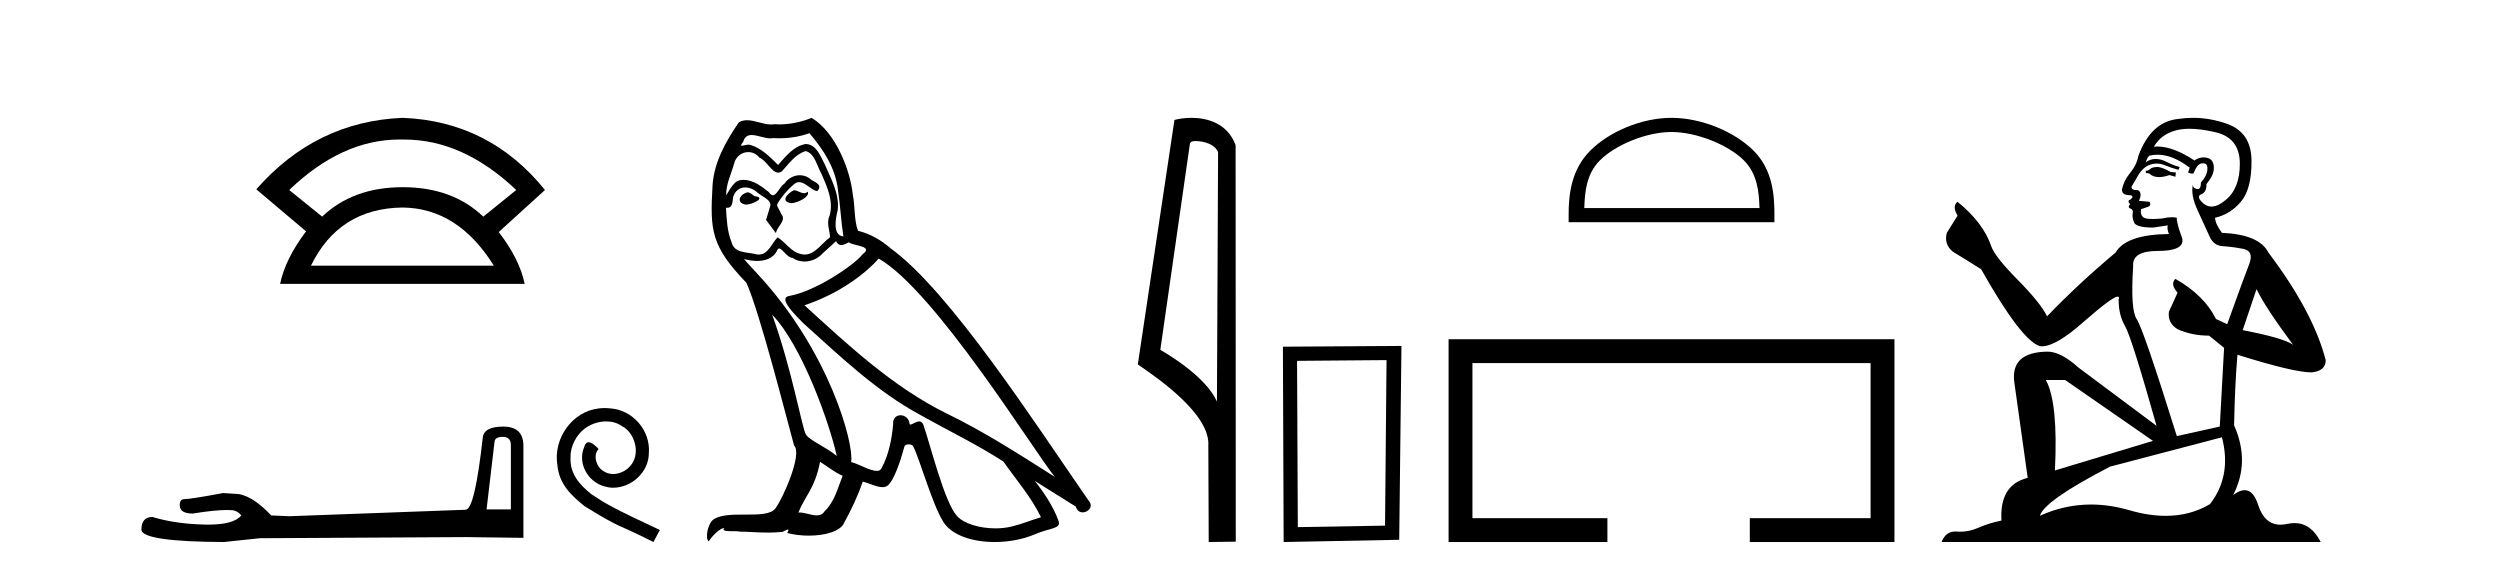 <?xml version='1.0' encoding='UTF-8' standalone='yes'?><svg xmlns='http://www.w3.org/2000/svg' xmlns:xlink='http://www.w3.org/1999/xlink' width='179.0' height='41.0' ><path d='M 28.611 9.989 Q 28.723 9.989 28.836 9.992 Q 28.893 9.991 28.951 9.991 Q 33.152 9.991 36.963 13.604 L 34.605 15.511 Q 32.398 13.403 28.836 13.403 Q 25.274 13.403 23.066 15.511 L 20.708 13.604 Q 24.47 9.989 28.611 9.989 ZM 28.836 14.858 Q 32.799 14.909 35.358 19.022 L 22.264 19.022 Q 24.27 14.909 28.836 14.858 ZM 28.836 8.437 Q 22.615 8.688 18.351 13.554 L 21.912 16.564 Q 20.407 18.571 20.056 20.327 L 37.565 20.327 Q 37.214 18.571 35.709 16.614 L 39.02 13.604 Q 35.057 8.688 28.836 8.437 Z' style='fill:#000000;stroke:none' /><path d='M 36.007 31.278 Q 36.578 31.278 36.578 31.876 L 36.578 36.471 L 34.838 36.471 L 35.409 31.632 Q 35.436 31.278 36.007 31.278 ZM 36.035 30.544 Q 34.648 30.544 34.566 31.333 Q 33.995 36.471 33.343 36.498 L 20.728 36.961 L 19.423 36.906 Q 17.954 35.356 16.812 35.356 Q 16.405 35.329 15.97 35.302 Q 13.659 35.737 13.196 35.737 Q 12.87 35.737 12.87 36.172 Q 12.87 36.77 13.795 36.77 Q 15.382 36.517 16.23 36.517 Q 16.384 36.517 16.513 36.526 Q 16.976 36.526 17.275 36.906 Q 16.745 37.563 14.902 37.563 Q 14.76 37.563 14.61 37.559 Q 12.517 37.504 10.913 37.015 Q 10.124 37.015 10.124 37.939 Q 10.206 38.782 16.024 38.809 L 18.607 38.537 L 33.343 38.456 L 37.476 38.51 L 37.476 31.876 Q 37.448 30.544 36.035 30.544 Z' style='fill:#000000;stroke:none' /><path d='M 43.297 29.216 C 43.164 29.216 43.031 29.228 42.898 29.24 C 40.972 29.446 39.603 31.396 39.906 33.286 C 40.039 34.691 40.911 35.478 41.868 36.254 C 44.715 37.998 43.915 37.356 46.786 38.809 L 47.246 37.949 C 43.83 36.35 43.419 36.096 42.353 35.394 C 41.48 34.691 40.79 33.916 40.851 32.741 C 40.826 31.929 41.311 31.094 41.856 30.694 C 42.292 30.367 42.849 30.173 43.394 30.173 C 43.806 30.173 44.194 30.27 44.533 30.512 C 45.393 30.936 45.865 32.341 45.235 33.225 C 44.945 33.649 44.424 33.94 43.903 33.94 C 43.649 33.94 43.394 33.867 43.176 33.71 C 42.74 33.468 42.413 32.62 42.861 32.147 C 42.655 31.929 42.365 31.663 42.147 31.663 C 42.001 31.663 41.892 31.772 41.82 32.026 C 41.335 33.189 42.11 34.509 43.273 34.824 C 43.479 34.885 43.685 34.921 43.891 34.921 C 45.223 34.921 46.459 33.807 46.459 32.426 C 46.58 30.815 45.296 29.337 43.685 29.24 C 43.564 29.228 43.431 29.216 43.297 29.216 Z' style='fill:#000000;stroke:none' /><path d='M 56.841 13.619 C 56.385 13.839 55.828 14.447 56.672 14.548 C 57.077 14.531 58.006 14.109 57.837 13.721 L 57.837 13.721 C 57.749 13.804 57.661 13.834 57.571 13.834 C 57.332 13.834 57.086 13.619 56.841 13.619 ZM 53.515 13.771 C 52.958 13.906 52.671 14.514 53.38 14.649 C 53.392 14.65 53.404 14.651 53.417 14.651 C 53.825 14.651 54.938 14.156 54.022 14.042 C 53.87 13.94 53.718 13.771 53.515 13.771 ZM 57.955 9.534 C 58.951 10.699 59.829 12.049 59.998 13.603 C 60.167 14.717 60.217 15.831 60.386 16.928 C 59.593 16.861 59.829 15.628 59.981 15.038 C 60.116 13.873 59.491 12.792 59.052 11.762 C 58.749 11.205 58.462 10.328 57.685 10.311 C 56.824 10.463 56.267 11.189 55.71 11.813 C 55.136 11.239 54.528 10.615 53.735 10.378 C 53.693 10.363 53.647 10.357 53.598 10.357 C 53.42 10.357 53.212 10.435 53.116 10.435 C 53.033 10.435 53.034 10.377 53.211 10.159 C 53.319 9.78 53.541 9.668 53.817 9.668 C 54.218 9.668 54.732 9.907 55.166 9.907 C 55.231 9.907 55.294 9.901 55.355 9.889 C 55.498 9.897 55.641 9.901 55.784 9.901 C 56.522 9.901 57.262 9.789 57.955 9.534 ZM 57.685 10.817 C 58.343 10.986 58.495 11.898 58.816 12.438 C 59.221 13.383 59.711 14.413 59.39 15.476 C 59.137 15.983 59.458 16.624 59.424 16.996 C 58.861 17.391 58.366 18.226 57.619 18.226 C 57.537 18.226 57.452 18.216 57.364 18.194 C 56.621 18.042 56.25 17.333 55.676 16.996 C 55.261 17.397 55.015 18.228 54.33 18.228 C 54.236 18.228 54.134 18.212 54.022 18.178 C 53.397 18.042 52.57 18.11 52.384 17.35 C 52.063 16.574 52.03 15.713 51.979 14.869 L 51.979 14.869 C 52.016 14.876 52.05 14.879 52.082 14.879 C 52.424 14.879 52.455 14.483 52.485 14.143 C 52.617 13.649 52.971 13.42 53.364 13.42 C 53.629 13.42 53.912 13.524 54.157 13.721 C 54.444 14.042 55.322 14.295 55.136 14.801 C 55.051 15.105 54.95 15.426 54.849 15.747 L 55.558 16.692 C 55.625 16.202 56.351 15.797 55.929 15.308 C 55.862 15.088 55.609 14.801 55.642 14.632 C 55.946 14.092 56.351 13.619 56.824 13.214 C 56.952 13.09 57.081 13.042 57.211 13.042 C 57.664 13.042 58.119 13.635 58.512 13.687 C 58.901 13.265 58.478 13.096 58.09 12.877 C 57.85 12.65 57.559 12.546 57.269 12.546 C 56.847 12.546 56.426 12.766 56.166 13.147 C 55.845 13.339 55.622 13.98 55.34 13.98 C 55.251 13.98 55.157 13.917 55.051 13.755 C 54.536 13.342 53.918 12.879 53.243 12.879 C 53.143 12.879 53.043 12.889 52.941 12.91 C 52.464 13.009 52.034 13.976 51.998 13.976 C 51.997 13.976 51.996 13.975 51.996 13.974 C 51.979 13.181 52.35 12.472 52.57 11.695 C 52.692 11.185 53.13 10.89 53.576 10.89 C 53.867 10.89 54.163 11.016 54.376 11.29 C 54.879 11.476 55.247 12.359 55.72 12.359 C 55.803 12.359 55.889 12.332 55.98 12.269 C 56.503 11.712 56.925 11.053 57.685 10.817 ZM 55.288 22.533 C 57.432 24.744 59.407 30.349 59.913 32.645 C 59.086 31.97 57.955 31.531 57.702 31.109 C 57.432 30.67 56.689 26.399 55.288 22.533 ZM 62.918 18.515 C 66.97 20.845 74.026 32.307 75.529 34.148 C 72.997 32.544 70.498 30.923 67.78 29.606 C 63.965 27.733 60.707 24.694 57.601 21.858 C 60.167 20.997 62.007 19.545 62.918 18.515 ZM 58.715 33.067 C 59.255 33.388 59.745 33.827 60.335 34.063 C 59.981 34.941 59.761 35.92 59.036 36.612 C 58.899 36.832 58.705 36.901 58.482 36.901 C 58.098 36.901 57.632 36.694 57.242 36.694 C 57.215 36.694 57.188 36.695 57.162 36.697 C 57.634 35.515 58.343 34.992 58.715 33.067 ZM 59.863 17.266 C 59.965 17.478 60.095 17.547 60.234 17.547 C 60.416 17.547 60.611 17.427 60.774 17.35 C 61.18 17.637 62.581 17.604 61.754 18.211 C 61.23 18.92 58.433 20.854 56.491 21.195 C 55.652 21.342 57.06 22.668 57.516 23.141 C 60.15 25.504 62.733 28.003 65.89 29.708 C 67.865 30.822 69.941 31.818 71.849 33.05 C 72.76 34.367 73.841 35.582 74.533 37.034 C 73.841 37.237 73.165 37.524 72.456 37.693 C 72.082 37.787 71.677 37.831 71.271 37.831 C 70.156 37.831 69.035 37.499 68.54 36.967 C 67.628 36.005 66.632 31.902 66.109 30.4 C 66.034 30.231 65.929 30.174 65.814 30.174 C 65.586 30.174 65.322 30.397 65.191 30.397 C 65.165 30.397 65.144 30.388 65.13 30.366 C 65.096 29.95 64.776 29.731 64.478 29.731 C 64.182 29.731 63.906 29.946 63.948 30.4 C 63.847 31.463 63.644 32.527 63.138 33.489 C 63.076 33.653 62.946 33.716 62.775 33.716 C 62.296 33.716 61.491 33.221 60.943 33.084 C 61.163 31.784 59.39 25.133 54.191 19.562 C 54.009 19.365 53.216 18.53 53.286 18.53 C 53.294 18.53 53.313 18.541 53.346 18.566 C 53.613 18.635 53.912 18.683 54.209 18.683 C 54.779 18.683 55.337 18.508 55.625 17.975 C 55.669 17.843 55.724 17.792 55.789 17.792 C 56.02 17.792 56.369 18.464 56.74 18.464 C 57.008 18.643 57.308 18.726 57.607 18.726 C 58.096 18.726 58.582 18.504 58.917 18.127 C 59.238 17.84 59.542 17.553 59.863 17.266 ZM 58.107 8.437 C 57.577 8.673 56.647 8.908 55.813 8.908 C 55.692 8.908 55.573 8.903 55.457 8.893 C 55.378 8.907 55.297 8.913 55.216 8.913 C 54.648 8.913 54.036 8.608 53.486 8.608 C 53.277 8.608 53.076 8.652 52.891 8.774 C 51.962 10.125 51.118 11.627 51.017 13.299 C 50.831 16.506 50.915 17.62 53.448 20.254 C 54.444 22.516 56.301 29.893 56.858 31.902 C 57.466 32.476 56.098 35.616 55.524 36.393 C 55.212 36.823 54.389 36.844 53.505 36.844 C 53.409 36.844 53.312 36.844 53.215 36.844 C 52.42 36.844 51.615 36.861 51.118 37.169 C 50.645 37.473 50.477 38.604 50.747 38.756 C 51 38.368 51.506 37.845 51.861 37.794 L 51.861 37.794 C 51.523 38.148 52.705 37.98 52.958 38.064 C 53.641 38.075 54.332 38.133 55.025 38.133 C 55.36 38.133 55.695 38.119 56.031 38.081 C 56.183 38.014 56.345 37.911 56.416 37.911 C 56.472 37.911 56.472 37.973 56.368 38.165 C 56.846 38.29 57.383 38.352 57.908 38.352 C 59.089 38.352 60.208 38.037 60.454 37.406 C 60.96 36.477 61.433 35.498 61.77 34.485 C 62.201 34.577 62.743 34.88 63.178 34.88 C 63.305 34.88 63.423 34.854 63.526 34.789 C 63.999 34.468 64.488 32.966 64.758 31.97 C 64.784 31.866 64.925 31.816 65.067 31.816 C 65.204 31.816 65.342 31.862 65.383 31.953 C 65.89 32.966 66.734 36.072 67.544 37.372 C 68.155 38.335 69.637 38.809 71.214 38.809 C 72.207 38.809 73.237 38.622 74.111 38.25 C 75.208 37.777 76.018 37.878 75.782 37.271 C 75.411 36.258 74.769 35.295 74.094 34.435 L 74.094 34.435 C 75.073 35.042 76.052 35.667 77.031 36.275 C 77.112 36.569 77.315 36.686 77.522 36.686 C 77.922 36.686 78.337 36.252 77.926 35.819 C 74.094 30.282 68 20.845 63.779 17.789 C 63.104 17.198 62.311 16.743 61.433 16.523 C 61.146 15.78 61.23 14.784 61.061 13.94 C 60.893 12.269 59.88 9.5 58.107 8.437 Z' style='fill:#000000;stroke:none' /><path d='M 85.602 10.1 C 86.227 10.1 86.992 10.34 87.215 10.89 L 87.133 28.751 L 87.133 28.751 C 86.816 28.034 85.875 26.699 83.079 25.046 L 85.202 10.263 C 85.301 10.157 85.298 10.1 85.602 10.1 ZM 87.133 28.751 L 87.133 28.751 C 87.133 28.751 87.133 28.751 87.133 28.751 L 87.133 28.751 L 87.133 28.751 ZM 85.305 8.437 C 84.827 8.437 84.396 8.505 84.09 8.588 L 81.467 26.094 C 82.855 27.044 86.668 29.648 86.516 31.91 L 86.544 38.809 L 88.481 38.783 L 88.47 10.393 C 87.894 8.837 86.463 8.437 85.305 8.437 Z' style='fill:#000000;stroke:none' /><path d='M 99.276 25.783 L 99.169 37.635 L 92.923 37.742 L 92.87 25.837 L 99.276 25.783 ZM 100.344 24.769 L 91.856 24.823 L 91.909 38.809 L 100.184 38.649 L 100.344 24.769 Z' style='fill:#000000;stroke:none' /><path d='M 119.681 9.451 C 121.493 9.451 123.761 10.382 124.859 11.48 C 125.819 12.44 125.945 13.713 125.98 14.896 L 113.435 14.896 C 113.47 13.713 113.595 12.44 114.556 11.48 C 115.653 10.382 117.868 9.451 119.681 9.451 ZM 119.681 8.437 C 117.531 8.437 115.217 9.43 113.862 10.786 C 112.471 12.176 112.314 14.007 112.314 15.377 L 112.314 15.911 L 127.048 15.911 L 127.048 15.377 C 127.048 14.007 126.944 12.176 125.553 10.786 C 124.197 9.43 121.831 8.437 119.681 8.437 Z' style='fill:#000000;stroke:none' /><path d='M 103.719 24.289 L 103.719 38.809 L 115.09 38.809 L 115.09 37.101 L 105.427 37.101 L 105.427 25.997 L 133.934 25.997 L 133.934 37.101 L 125.286 37.101 L 125.286 38.809 L 135.643 38.809 L 135.643 24.289 Z' style='fill:#000000;stroke:none' /><path d='M 154.529 11.955 Q 154.102 11.955 153.965 12.091 Q 153.846 12.228 153.641 12.228 L 153.641 12.382 L 153.88 12.416 Q 154.145 12.681 154.584 12.681 Q 154.91 12.681 155.332 12.535 L 155.759 12.655 L 155.793 12.348 L 155.417 12.313 Q 154.871 12.006 154.529 11.955 ZM 156.766 9.22 Q 157.555 9.22 158.595 9.46 Q 160.354 9.853 160.371 11.681 Q 160.388 13.492 159.346 14.329 Q 158.795 14.788 158.343 14.788 Q 157.954 14.788 157.638 14.449 Q 157.331 14.141 157.518 13.953 Q 158.014 13.8 157.98 13.185 Q 158.509 12.535 158.509 12.074 Q 158.542 11.27 157.771 11.27 Q 157.739 11.27 157.706 11.271 Q 157.365 11.305 157.126 11.493 Q 155.614 10.491 154.465 10.491 Q 154.341 10.491 154.221 10.503 L 154.221 10.503 Q 154.717 9.631 155.776 9.341 Q 156.208 9.22 156.766 9.22 ZM 161.567 20.701 Q 162.233 22.068 164.181 24.682 Q 163.446 24.186 160.576 23.639 L 161.567 20.701 ZM 154.484 11.076 Q 155.561 11.076 156.784 12.006 L 156.664 12.348 Q 156.808 12.431 156.943 12.431 Q 157.001 12.431 157.057 12.416 Q 157.331 11.698 157.672 11.698 Q 157.713 11.693 157.75 11.693 Q 158.079 11.693 158.048 12.108 Q 158.048 12.535 157.587 13.065 Q 157.587 13.538 157.357 13.538 Q 157.321 13.538 157.279 13.526 Q 156.972 13.458 157.023 13.185 L 157.023 13.185 Q 156.818 13.953 157.382 15.132 Q 157.928 16.328 158.219 16.96 Q 158.509 17.592 159.141 17.626 Q 159.773 17.66 160.593 17.814 Q 161.413 17.968 161.038 18.925 Q 160.662 19.881 159.466 23.212 L 158.663 22.837 Q 157.826 21.145 155.759 19.967 L 155.759 19.967 Q 155.366 20.342 155.913 20.957 L 155.298 22.307 Q 155.178 23.11 155.913 23.571 Q 156.938 24.032 158.168 24.032 L 159.244 24.904 L 158.936 30.541 L 155.861 31.224 Q 153.453 23.52 152.991 22.854 Q 152.53 22.187 152.735 19.044 Q 152.65 17.968 154.495 17.968 Q 156.408 17.968 156.254 17.097 L 156.015 16.396 Q 155.827 15.747 155.861 15.593 Q 155.711 15.552 155.512 15.552 Q 155.212 15.552 154.802 15.645 Q 154.415 15.679 154.134 15.679 Q 153.572 15.679 153.436 15.542 Q 153.231 15.337 153.299 14.978 L 153.846 14.79 Q 154.033 14.688 153.914 14.449 L 153.145 14.38 Q 153.418 13.8 153.077 13.612 Q 153.026 13.615 152.98 13.615 Q 152.616 13.615 152.616 13.373 Q 152.735 13.15 153.094 12.553 Q 153.453 11.955 153.965 11.784 Q 154.195 11.71 154.422 11.71 Q 154.718 11.71 155.007 11.835 Q 155.52 12.04 155.981 12.16 L 156.066 11.955 Q 155.639 11.852 155.178 11.613 Q 154.734 11.382 154.35 11.382 Q 153.965 11.382 153.641 11.613 Q 153.726 11.305 153.88 11.152 Q 154.176 11.076 154.484 11.076 ZM 147.866 27.21 L 154.153 31.566 L 147.132 33.684 Q 147.371 28.816 146.483 27.21 ZM 159.09 31.31 Q 159.808 34.06 158.236 36.093 Q 156.828 36.934 155.066 36.934 Q 153.856 36.934 152.479 36.537 Q 151.068 36.124 149.716 36.124 Q 147.828 36.124 146.056 36.93 Q 146.363 35.854 151.078 33.411 L 159.09 31.31 ZM 157.012 8.437 Q 156.465 8.437 155.913 8.521 Q 153.999 8.743 153.111 11.152 Q 152.991 11.801 152.53 12.365 Q 152.069 12.911 151.932 13.578 Q 151.932 13.953 152.411 13.97 Q 152.889 13.988 152.53 14.295 Q 152.376 14.329 152.411 14.449 Q 152.428 14.568 152.53 14.603 Q 152.308 14.842 152.53 14.927 Q 152.769 15.03 152.701 15.269 Q 152.65 15.525 152.786 15.901 Q 152.923 16.294 154.153 16.294 L 155.212 16.14 L 155.212 16.14 Q 155.144 16.396 155.298 16.755 Q 152.223 16.789 151.471 18.087 Q 148.891 20.24 146.568 22.649 Q 146.107 21.692 144.467 20.035 Q 142.844 18.395 142.571 17.626 Q 142.007 15.952 140.162 14.449 Q 139.752 14.756 140.162 15.44 L 139.393 16.67 Q 139.171 17.472 139.82 18.019 Q 140.811 18.617 141.853 19.283 Q 144.723 24.374 146.056 24.784 Q 146.129 24.795 146.209 24.795 Q 147.224 24.795 149.25 22.99 Q 151.258 21.235 151.632 21.235 Q 151.764 21.235 151.693 21.453 Q 151.693 22.563 152.154 23.349 Q 152.616 24.135 154.409 30.49 L 148.823 26.322 Q 147.559 25.177 146.602 25.177 Q 143.92 25.211 144.228 27.398 L 145.184 34.214 Q 143.152 34.709 143.305 37.272 Q 142.383 37.46 141.614 37.801 Q 140.993 38.07 140.361 38.07 Q 140.227 38.07 140.094 38.058 Q 140.048 38.055 140.003 38.055 Q 139.306 38.055 139.017 38.809 L 166.163 38.809 Q 165.47 37.452 164.286 37.452 Q 164.039 37.452 163.771 37.511 Q 163.512 37.568 163.282 37.568 Q 162.142 37.568 161.687 36.161 Q 161.35 35.096 160.715 35.096 Q 160.353 35.096 159.893 35.444 Q 161.123 33.069 159.961 30.456 Q 160.013 27.62 160.201 25.399 Q 164.215 26.663 165.513 26.663 Q 166.521 26.561 166.521 25.792 Q 165.633 22.341 162.421 18.087 Q 161.772 16.789 159.09 16.67 Q 158.629 16.055 158.595 15.593 Q 159.705 15.337 160.457 14.432 Q 161.225 13.526 161.208 11.493 Q 161.191 9.478 159.449 8.863 Q 158.243 8.437 157.012 8.437 Z' style='fill:#000000;stroke:none' /></svg>